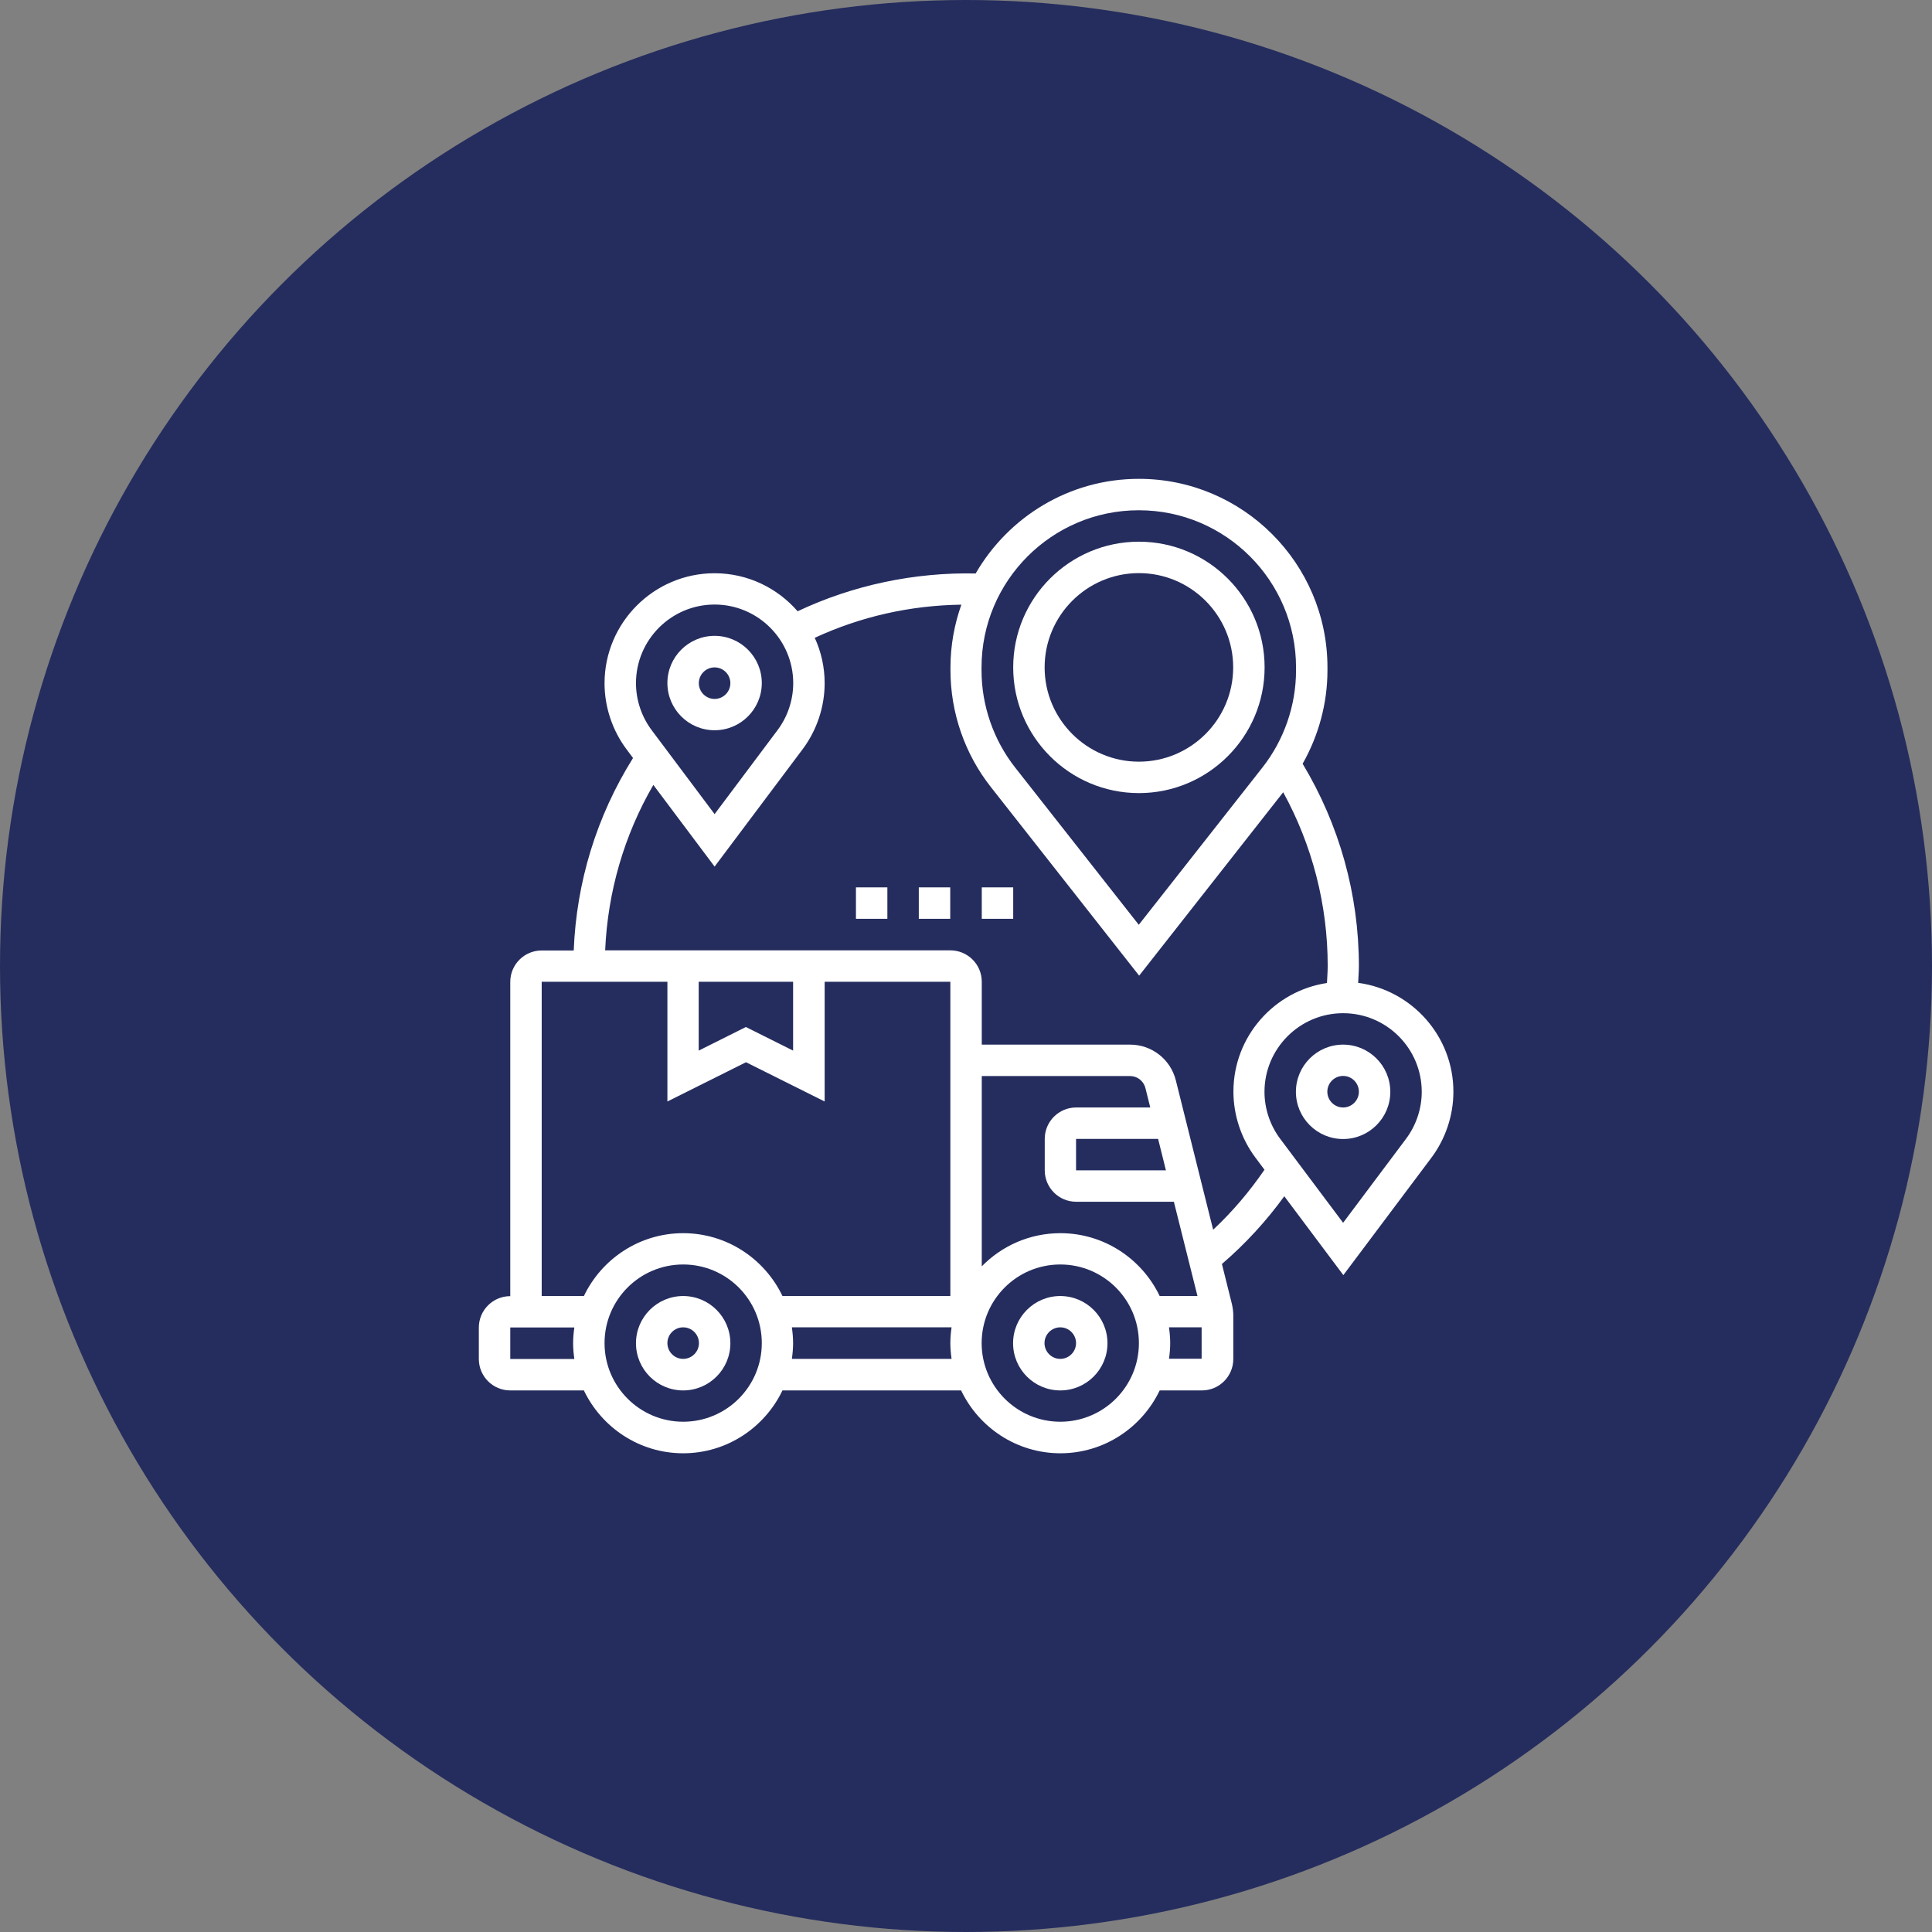 <svg xmlns="http://www.w3.org/2000/svg" id="Capa_2" viewBox="0 0 158 158"><rect x="0" y="0" width="158" height="158" fill="#808080" stroke="none"/><defs><style>.cls-1{fill:#fff;}.cls-1,.cls-2{stroke-width:0px;}.cls-2{fill:#252d5e;}</style></defs><g id="Capa_1-2"><circle class="cls-2" cx="79" cy="79" r="79"></circle><path class="cls-1" d="M86.71,105.99c-2.13,0-3.86,1.73-3.86,3.86s1.73,3.86,3.86,3.86,3.86-1.73,3.86-3.86-1.73-3.86-3.86-3.86ZM86.71,111.13c-.71,0-1.29-.58-1.29-1.29s.58-1.29,1.29-1.29,1.29.58,1.29,1.29-.58,1.29-1.29,1.29Z"></path><path class="cls-1" d="M55.87,105.99c-2.13,0-3.86,1.73-3.86,3.86s1.73,3.86,3.86,3.86,3.86-1.73,3.86-3.86-1.73-3.86-3.86-3.86ZM55.87,111.13c-.71,0-1.29-.58-1.29-1.29s.58-1.29,1.29-1.29,1.29.58,1.29,1.29-.58,1.29-1.29,1.29Z"></path><path class="cls-1" d="M58.44,59.72c2.13,0,3.86-1.73,3.86-3.86s-1.73-3.86-3.86-3.86-3.86,1.73-3.86,3.86,1.73,3.86,3.86,3.86ZM58.44,54.58c.71,0,1.29.58,1.29,1.29s-.58,1.29-1.29,1.29-1.29-.58-1.29-1.29.58-1.29,1.29-1.29Z"></path><path class="cls-1" d="M109.84,85.43c-2.13,0-3.86,1.73-3.86,3.86s1.73,3.86,3.86,3.86,3.86-1.73,3.86-3.86-1.73-3.86-3.86-3.86ZM109.84,90.57c-.71,0-1.29-.58-1.29-1.29s.58-1.29,1.29-1.29,1.29.58,1.29,1.29-.58,1.29-1.29,1.29Z"></path><path class="cls-1" d="M111.07,80.38c.02-.46.06-.92.06-1.38,0-5.86-1.6-11.55-4.6-16.54,1.31-2.31,2.03-4.95,2.03-7.63v-.25c0-8.5-6.92-15.42-15.42-15.42-5.7,0-10.68,3.12-13.35,7.74-4.98-.11-10.04.95-14.56,3.09-1.65-1.9-4.08-3.11-6.79-3.11-4.96,0-9,4.04-9,9,0,1.94.64,3.85,1.8,5.4l.53.71c-2.97,4.74-4.63,10.14-4.85,15.74h-2.62c-1.42,0-2.57,1.15-2.57,2.57v25.7c-1.42,0-2.57,1.15-2.57,2.57v2.57c0,1.42,1.15,2.57,2.57,2.57h6.02c1.45,3.03,4.54,5.14,8.12,5.14s6.67-2.11,8.12-5.14h14.61c1.45,3.03,4.54,5.14,8.12,5.14s6.67-2.11,8.12-5.14h3.45c1.42,0,2.57-1.15,2.57-2.57v-3.54c0-.31-.04-.63-.11-.94l-.82-3.29c1.91-1.64,3.62-3.5,5.1-5.54l4.83,6.45,7.2-9.6c1.16-1.55,1.8-3.46,1.8-5.4,0-4.54-3.39-8.3-7.77-8.9h0ZM93.14,41.73c7.09,0,12.85,5.77,12.85,12.85v.25c0,2.87-.98,5.69-2.75,7.94l-10.11,12.86-10.11-12.86c-1.77-2.25-2.75-5.07-2.75-7.94v-.25c0-7.09,5.77-12.85,12.85-12.85ZM58.44,49.44c3.54,0,6.43,2.88,6.43,6.43,0,1.38-.46,2.75-1.29,3.85l-5.14,6.86-5.14-6.86c-.83-1.1-1.29-2.47-1.29-3.85,0-3.54,2.88-6.43,6.43-6.43ZM44.3,80.29h10.28v9.79l6.43-3.21,6.43,3.21v-9.79h10.28v25.7h-13.73c-1.45-3.03-4.54-5.14-8.12-5.14s-6.67,2.11-8.12,5.14h-3.45v-25.7ZM57.15,80.29h7.71v5.63l-3.86-1.93-3.86,1.93v-5.63ZM80.29,88h12.13c.59,0,1.1.4,1.25.97l.4,1.6h-6.06c-1.42,0-2.57,1.15-2.57,2.57v2.57c0,1.42,1.15,2.57,2.57,2.57h7.99l1.93,7.71h-3.09c-1.45-3.03-4.54-5.14-8.12-5.14-2.52,0-4.79,1.04-6.43,2.71v-15.56ZM95.35,95.71h-7.35v-2.57h6.71l.64,2.57ZM41.73,111.13v-2.57h5.24c-.06.42-.1.85-.1,1.29s.04.86.1,1.29h-5.24ZM55.87,116.27c-3.54,0-6.43-2.88-6.43-6.43s2.88-6.43,6.43-6.43,6.43,2.88,6.43,6.43-2.88,6.43-6.43,6.43ZM64.76,111.13c.06-.42.1-.85.1-1.29s-.04-.86-.1-1.29h13.06c-.06.42-.1.85-.1,1.29s.04.86.1,1.29h-13.06ZM86.71,116.27c-3.54,0-6.43-2.88-6.43-6.43s2.88-6.43,6.43-6.43,6.43,2.88,6.43,6.43-2.88,6.43-6.43,6.43ZM95.6,111.13c.06-.42.1-.85.1-1.29s-.04-.86-.1-1.29h2.67v2.57h-2.67ZM99.21,100.56l-3.05-12.21c-.43-1.72-1.97-2.92-3.74-2.92h-12.13v-5.14c0-1.42-1.15-2.57-2.57-2.57h-28.23c.21-4.79,1.55-9.41,3.94-13.53l5.01,6.68,7.2-9.6c1.16-1.55,1.8-3.46,1.8-5.4,0-1.32-.29-2.58-.81-3.71,3.77-1.74,7.79-2.65,11.99-2.71-.57,1.61-.89,3.33-.89,5.13v.25c0,3.44,1.17,6.83,3.3,9.53l12.13,15.43,11.78-15c2.38,4.34,3.64,9.21,3.64,14.2,0,.46-.04.93-.06,1.4-4.32.65-7.65,4.38-7.65,8.88,0,1.94.64,3.85,1.8,5.4l.74.99c-1.22,1.78-2.61,3.42-4.18,4.89h0ZM114.98,93.14l-5.14,6.86-5.14-6.86c-.83-1.1-1.29-2.47-1.29-3.85,0-3.54,2.88-6.43,6.43-6.43s6.43,2.88,6.43,6.43c0,1.38-.46,2.75-1.29,3.85Z"></path><path class="cls-1" d="M93.14,64.86c5.67,0,10.28-4.61,10.28-10.28s-4.61-10.28-10.28-10.28-10.28,4.61-10.28,10.28,4.61,10.28,10.28,10.28ZM93.14,46.87c4.25,0,7.71,3.46,7.71,7.71s-3.46,7.71-7.71,7.71-7.71-3.46-7.71-7.71,3.46-7.71,7.71-7.71Z"></path><path class="cls-1" d="M70,72.57h2.57v2.57h-2.57v-2.57Z"></path><path class="cls-1" d="M75.14,72.57h2.57v2.57h-2.57v-2.57Z"></path><path class="cls-1" d="M80.29,72.57h2.57v2.57h-2.57v-2.57Z"></path></g></svg>